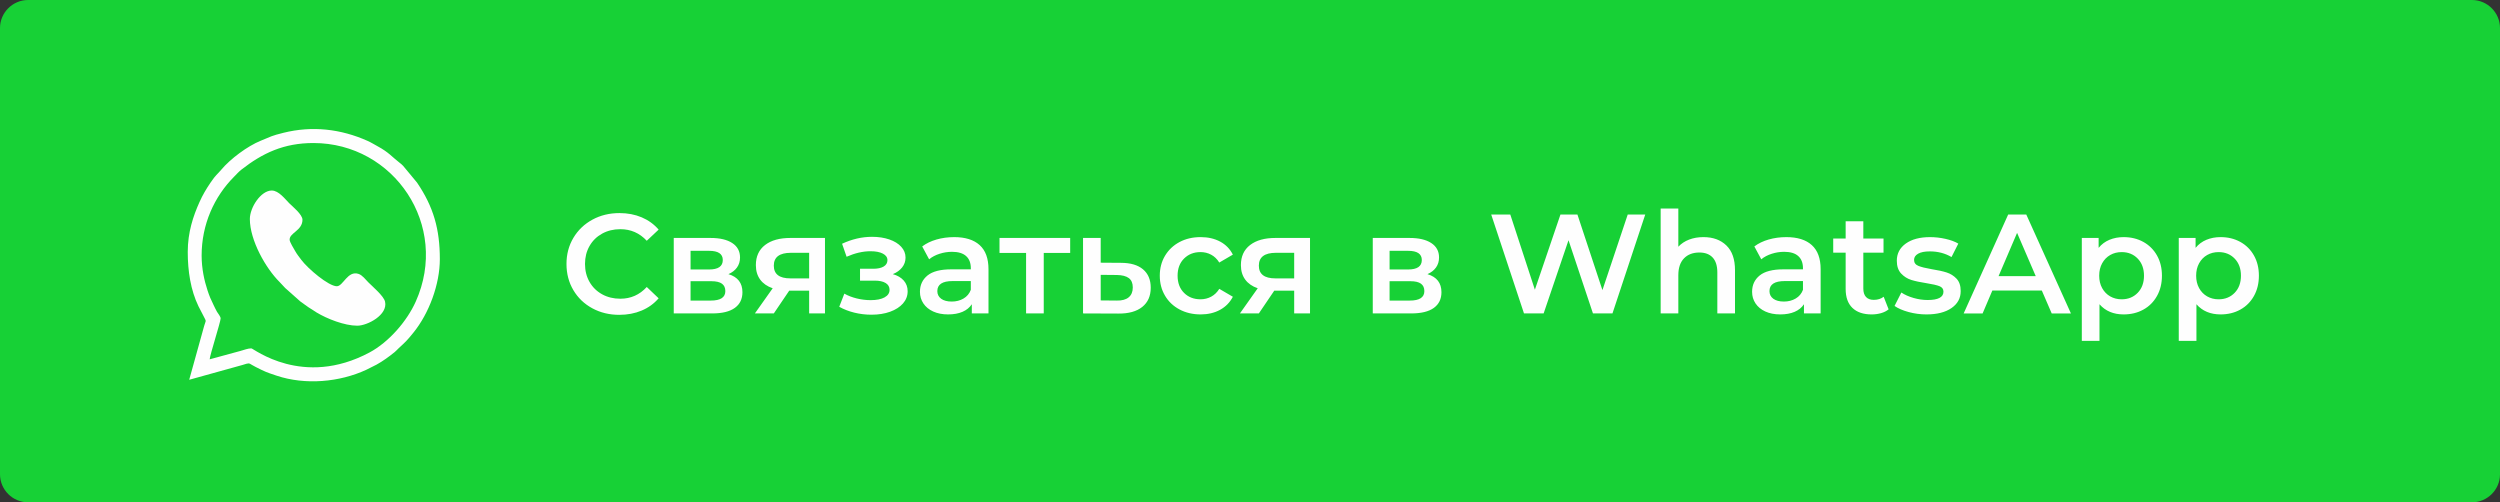 <?xml version="1.0" encoding="UTF-8"?> <svg xmlns="http://www.w3.org/2000/svg" xmlns:xlink="http://www.w3.org/1999/xlink" xmlns:xodm="http://www.corel.com/coreldraw/odm/2003" xml:space="preserve" width="92.571mm" height="18.6mm" version="1.1" style="shape-rendering:geometricPrecision; text-rendering:geometricPrecision; image-rendering:optimizeQuality; fill-rule:evenodd; clip-rule:evenodd" viewBox="0 0 10573.48 2124.47"><rect x="0" y="0" width="10573.48" height="2124.47" fill="#333333" stroke="none"/> <defs> <style type="text/css"> .fil1 {fill:#FEFEFE} .fil0 {fill:#17D136} .fil2 {fill:#FEFEFE;fill-rule:nonzero} </style> </defs> <g id="Слой_x0020_1">  <path class="fil0" d="M118.73 0l10336.02 0c65.31,0 118.73,53.42 118.73,118.73l0 1887c0,65.31 -53.42,118.73 -118.73,118.73l-10336.02 0c-65.31,0 -118.73,-53.42 -118.73,-118.73l0 -1887c0,-65.31 53.42,-118.73 118.73,-118.73z"></path> <g id="_2965423520832"> <path class="fil1" d="M852.77 1080.84c0,-131.58 53.02,-249.26 138.3,-334.54 9.94,-9.95 18.79,-20.18 29.87,-28.85 89.25,-69.73 178.97,-112.54 304.67,-112.54 341.12,0 576.92,349.09 432.71,670.68 -37.19,82.94 -113.79,171.55 -195.75,215.27 -282.57,150.72 -490.48,-17.53 -499.65,-17.53 -13.79,0 -31.59,6.77 -45.01,10.6l-131.14 35.75c1.72,-20.75 46.35,-158.43 46.35,-173.07 0,-7.86 -11.62,-21.51 -15.35,-27.92 -5.25,-9.02 -9.37,-18.45 -14.52,-28.74 -10.86,-21.69 -17.64,-37.9 -25.36,-61.16 -13.92,-41.95 -25.12,-93.12 -25.12,-147.95zm-58.72 -15.45c0,80.5 12.11,161.3 45.29,229.75l28.34 54.93c4.33,9.86 2.57,5.22 -4.29,28.77l-63.15 227.37 224.93 -62.48c4.74,-1.35 12.11,-3.93 16.9,-5.17 15.82,-4.11 12.05,-0.08 40.42,14.08 40.34,20.15 40.29,20.51 87.39,36.23 121.69,40.61 266.27,27.5 379.28,-24.88l43.21 -21.69c27.73,-15.33 52.4,-33.45 76.74,-53.07 6.48,-5.22 9.58,-9.47 15.72,-15.18 31.8,-29.58 33.91,-30.62 63.2,-66.59 66.91,-82.15 112.22,-205.72 112.22,-311.18 0,-126.77 -26.44,-220.76 -96.38,-323.9l-58.87 -70.94c-7.06,-7.07 -8.34,-8.06 -16.52,-14.39 -30.5,-23.59 -43.84,-42.68 -91.97,-68.73 -15.27,-8.26 -26.8,-15.76 -42.26,-22.64 -112.44,-50.04 -232.7,-64.64 -355.36,-34.04 -52.38,13.06 -49.89,14.64 -96.24,33.55 -55.58,22.67 -127.93,76.06 -167.35,123.15 -17.21,20.57 -21.27,19.22 -44.87,54.04 -18.54,27.33 -32.96,51.5 -46.99,82.8 -26.02,58.12 -49.39,126.73 -49.39,210.21z"></path> <path class="fil1" d="M1056.73 926.31c0,89.56 66.98,208.34 125.89,266.59l20.9 22.36c0.61,0.66 2.4,2.52 3,3.18l63.86 56.68c22.94,17.05 43.02,30.98 68.13,46.21 44.52,27.01 118.73,56.18 172.51,56.18 43.05,0 130.42,-45.89 117.48,-101.77 -5.52,-23.76 -51.64,-62.63 -70.35,-81.34 -12.1,-12.08 -25.41,-30.54 -41.47,-35.94 -46.66,-15.67 -65.07,52.16 -92.19,52.16 -34.49,0 -122.18,-73.99 -150.56,-112.13 -9.7,-13.03 -18.48,-23.72 -26.57,-38.32 -5.16,-9.32 -21.51,-35.4 -22.33,-45.15 -2.55,-30.02 54.21,-39.15 54.21,-85.62 0,-22.33 -42.12,-56.05 -56.4,-70.31 -16.82,-16.82 -43.97,-53.31 -73.4,-53.31 -46.28,0 -92.71,71.8 -92.71,120.52z"></path> </g> <path class="fil2" d="M2619.43 1331.56c-42.24,0 -80.39,-9.26 -114.46,-27.79 -34.07,-18.53 -60.78,-44.13 -80.1,-76.81 -19.33,-32.68 -28.99,-69.54 -28.99,-110.58 0,-41.05 9.77,-77.91 29.3,-110.59 19.52,-32.67 46.32,-58.27 80.39,-76.8 34.07,-18.54 72.23,-27.8 114.47,-27.8 34.27,0 65.55,5.99 93.84,17.93 28.29,11.96 52.2,29.3 71.73,52l-50.21 47.22c-30.29,-32.67 -67.55,-49.01 -111.78,-49.01 -28.69,0 -54.39,6.28 -77.11,18.83 -22.72,12.55 -40.45,29.98 -53.2,52.3 -12.75,22.31 -19.12,47.62 -19.12,75.91 0,28.29 6.37,53.59 19.12,75.91 12.76,22.32 30.49,39.75 53.2,52.3 22.72,12.55 48.42,18.82 77.11,18.82 44.23,0 81.48,-16.53 111.78,-49.61l50.21 47.81c-19.53,22.72 -43.54,40.06 -72.03,52 -28.5,11.96 -59.87,17.93 -94.15,17.93zm461.45 -172.14c39.45,11.95 59.18,37.45 59.18,76.5 0,28.69 -10.76,50.8 -32.28,66.35 -21.52,15.55 -53.4,23.31 -95.64,23.31l-162.58 0 0 -319.19 156.01 0c39.05,0 69.53,7.17 91.44,21.52 21.92,14.35 32.88,34.67 32.88,60.97 0,16.33 -4.28,30.47 -12.86,42.43 -8.57,11.96 -20.62,21.32 -36.16,28.1zm-160.19 -19.73l78.31 0c38.65,0 57.98,-13.35 57.98,-40.05 0,-25.91 -19.33,-38.86 -57.98,-38.86l-78.31 0 0 78.9zm85.48 131.5c41.04,0 61.56,-13.35 61.56,-40.05 0,-13.96 -4.79,-24.41 -14.35,-31.39 -9.56,-6.97 -24.51,-10.46 -44.83,-10.46l-87.87 0 0 81.9 85.48 0zm482.98 -264.8l0 319.19 -66.96 0 0 -96.23 -84.27 0 -65.16 96.23 -80.09 0 75.32 -106.4c-23.12,-7.97 -40.75,-20.23 -52.91,-36.77 -12.15,-16.53 -18.23,-36.95 -18.23,-61.27 0,-36.65 12.95,-64.95 38.86,-84.88 25.91,-19.92 61.56,-29.88 106.99,-29.88l146.45 0zm-144.05 62.76c-48.22,0 -72.34,18.13 -72.34,54.39 0,35.87 23.31,53.8 69.94,53.8l79.5 0 0 -108.19 -77.1 0zm430.96 90.26c19.92,5.57 35.36,14.64 46.33,27.2 10.95,12.55 16.44,27.6 16.44,45.13 0,19.52 -6.58,36.76 -19.73,51.71 -13.16,14.94 -31.28,26.59 -54.4,34.96 -23.11,8.37 -49.41,12.55 -78.89,12.55 -24.71,0 -48.82,-2.89 -72.34,-8.67 -23.51,-5.78 -44.82,-14.05 -63.95,-24.81l21.52 -55.58c15.55,8.76 33.08,15.53 52.6,20.32 19.53,4.77 39.05,7.17 58.58,7.17 25.11,0 44.73,-3.88 58.87,-11.66 14.15,-7.77 21.22,-18.42 21.22,-31.97 0,-12.36 -5.48,-21.92 -16.44,-28.69 -10.95,-6.77 -26.4,-10.17 -46.33,-10.17l-62.16 0 0 -50.21 56.18 0c18.73,0 33.38,-3.19 43.93,-9.56 10.57,-6.37 15.84,-15.34 15.84,-26.9 0,-11.56 -6.37,-20.72 -19.12,-27.49 -12.76,-6.78 -30.29,-10.17 -52.61,-10.17 -31.88,0 -65.55,7.77 -101.02,23.31l-19.12 -55c41.84,-19.52 84.08,-29.29 126.72,-29.29 27.09,0 51.41,3.69 72.92,11.06 21.52,7.38 38.36,17.74 50.52,31.08 12.15,13.35 18.23,28.6 18.23,45.73 0,15.53 -4.79,29.39 -14.35,41.54 -9.57,12.15 -22.72,21.62 -39.45,28.4zm259.42 -156.61c47.02,0 82.98,11.25 107.89,33.76 24.9,22.52 37.36,56.49 37.36,101.92l0 187.09 -70.54 0 0 -38.86c-9.16,13.96 -22.22,24.61 -39.14,31.98 -16.94,7.38 -37.36,11.06 -61.27,11.06 -23.92,0 -44.83,-4.08 -62.76,-12.24 -17.93,-8.18 -31.78,-19.53 -41.54,-34.07 -9.77,-14.55 -14.64,-30.99 -14.64,-49.32 0,-28.69 10.66,-51.71 31.97,-69.03 21.32,-17.34 54.89,-26.01 100.72,-26.01l82.49 0 0 -4.77c0,-22.32 -6.67,-39.45 -20.02,-51.41 -13.35,-11.95 -33.17,-17.93 -59.47,-17.93 -17.93,0 -35.57,2.79 -52.9,8.37 -17.34,5.57 -31.98,13.35 -43.94,23.31l-29.29 -54.39c16.73,-12.76 36.86,-22.52 60.37,-29.3 23.52,-6.77 48.42,-10.15 74.72,-10.15zm-10.17 272.56c18.73,0 35.37,-4.28 49.91,-12.85 14.54,-8.57 24.81,-20.82 30.78,-36.76l0 -37.06 -77.11 0c-43.04,0 -64.56,14.14 -64.56,42.44 0,13.55 5.38,24.31 16.14,32.27 10.76,7.97 25.71,11.96 44.83,11.96zm500.9 -205.62l-111.78 0 0 255.83 -74.71 0 0 -255.83 -112.38 0 0 -63.36 298.87 0 0 63.36zm214.6 41.84c40.64,0 71.82,9.17 93.55,27.49 21.71,18.33 32.58,44.24 32.58,77.72 0,35.07 -11.96,62.16 -35.87,81.29 -23.91,19.12 -57.58,28.49 -101.02,28.09l-149.43 -0.59 0 -319.19 74.71 0 0 104.6 85.48 0.59zm-17.34 159.6c21.92,0.4 38.65,-4.19 50.21,-13.75 11.56,-9.56 17.34,-23.51 17.34,-41.84 0,-17.93 -5.59,-31.08 -16.74,-39.45 -11.15,-8.37 -28.09,-12.75 -50.8,-13.15l-68.14 -0.61 0 108.19 68.14 0.61zm354.47 58.57c-33.08,0 -62.76,-6.97 -89.07,-20.91 -26.3,-13.95 -46.82,-33.38 -61.56,-58.29 -14.75,-24.9 -22.11,-53.09 -22.11,-84.58 0,-31.48 7.37,-59.57 22.11,-84.27 14.75,-24.72 35.17,-44.04 61.27,-57.99 26.1,-13.95 55.89,-20.91 89.37,-20.91 31.48,0 59.07,6.37 82.79,19.12 23.7,12.76 41.54,31.09 53.49,55l-57.38 33.47c-9.16,-14.73 -20.62,-25.8 -34.37,-33.17 -13.74,-7.37 -28.78,-11.06 -45.13,-11.06 -27.89,0 -51,9.07 -69.33,27.2 -18.33,18.13 -27.5,42.34 -27.5,72.62 0,30.29 9.07,54.49 27.21,72.63 18.13,18.13 41.34,27.2 69.63,27.2 16.34,0 31.39,-3.69 45.13,-11.06 13.75,-7.38 25.21,-18.44 34.37,-33.18l57.38 33.48c-12.35,23.91 -30.38,42.34 -54.09,55.29 -23.71,12.94 -51.1,19.42 -82.18,19.42zm462.65 -323.37l0 319.19 -66.96 0 0 -96.23 -84.27 0 -65.16 96.23 -80.09 0 75.32 -106.4c-23.12,-7.97 -40.75,-20.23 -52.91,-36.77 -12.15,-16.53 -18.23,-36.95 -18.23,-61.27 0,-36.65 12.95,-64.95 38.86,-84.88 25.91,-19.92 61.56,-29.88 106.99,-29.88l146.45 0zm-144.05 62.76c-48.22,0 -72.34,18.13 -72.34,54.39 0,35.87 23.31,53.8 69.94,53.8l79.5 0 0 -108.19 -77.1 0zm640.77 90.26c39.45,11.95 59.18,37.45 59.18,76.5 0,28.69 -10.76,50.8 -32.28,66.35 -21.52,15.55 -53.4,23.31 -95.64,23.31l-162.58 0 0 -319.19 156.01 0c39.05,0 69.53,7.17 91.44,21.52 21.92,14.35 32.88,34.67 32.88,60.97 0,16.33 -4.28,30.47 -12.86,42.43 -8.57,11.96 -20.62,21.32 -36.16,28.1zm-160.19 -19.73l78.31 0c38.65,0 57.98,-13.35 57.98,-40.05 0,-25.91 -19.33,-38.86 -57.98,-38.86l-78.31 0 0 78.9zm85.48 131.5c41.04,0 61.56,-13.35 61.56,-40.05 0,-13.96 -4.79,-24.41 -14.35,-31.39 -9.56,-6.97 -24.51,-10.46 -44.83,-10.46l-87.87 0 0 81.9 85.48 0zm995.84 -364.02l-138.67 418.41 -82.49 0 -103.4 -309.63 -105.21 309.63 -83.08 0 -138.67 -418.41 80.7 0 104.01 317.99 108.19 -317.99 71.72 0 105.8 319.78 107 -319.78 74.12 0zm246.27 95.64c40.25,0 72.52,11.75 96.84,35.26 24.31,23.52 36.46,58.38 36.46,104.6l0 182.91 -74.72 0 0 -173.34c0,-27.89 -6.57,-48.92 -19.73,-63.06 -13.15,-14.15 -31.88,-21.22 -56.18,-21.22 -27.49,0 -49.21,8.27 -65.15,24.81 -15.95,16.54 -23.91,40.34 -23.91,71.42l0 161.39 -74.72 0 0 -443.52 74.72 0 0 161.38c12.35,-13.15 27.6,-23.21 45.72,-30.18 18.14,-6.98 38.36,-10.46 60.67,-10.46zm350.27 0c47.02,0 82.98,11.25 107.89,33.76 24.9,22.52 37.36,56.49 37.36,101.92l0 187.09 -70.54 0 0 -38.86c-9.16,13.96 -22.22,24.61 -39.14,31.98 -16.94,7.38 -37.36,11.06 -61.27,11.06 -23.92,0 -44.83,-4.08 -62.76,-12.24 -17.93,-8.18 -31.79,-19.53 -41.54,-34.07 -9.77,-14.55 -14.64,-30.99 -14.64,-49.32 0,-28.69 10.66,-51.71 31.97,-69.03 21.32,-17.34 54.89,-26.01 100.72,-26.01l82.49 0 0 -4.77c0,-22.32 -6.67,-39.45 -20.02,-51.41 -13.35,-11.95 -33.17,-17.93 -59.47,-17.93 -17.93,0 -35.57,2.79 -52.9,8.37 -17.34,5.57 -31.98,13.35 -43.94,23.31l-29.29 -54.39c16.73,-12.76 36.86,-22.52 60.37,-29.3 23.52,-6.77 48.42,-10.15 74.72,-10.15zm-10.17 272.56c18.73,0 35.37,-4.28 49.91,-12.85 14.54,-8.57 24.81,-20.82 30.78,-36.76l0 -37.06 -77.11 0c-43.04,0 -64.56,14.14 -64.56,42.44 0,13.55 5.38,24.31 16.14,32.27 10.76,7.97 25.71,11.96 44.83,11.96zm442.93 32.87c-8.77,7.17 -19.43,12.55 -31.98,16.14 -12.55,3.59 -25.8,5.38 -39.75,5.38 -35.07,0 -62.17,-9.16 -81.29,-27.49 -19.13,-18.33 -28.69,-45.03 -28.69,-80.09l0 -153.63 -52.6 0 0 -59.77 52.6 0 0 -72.92 74.71 0 0 72.92 85.48 0 0 59.77 -85.48 0 0 151.83c0,15.53 3.79,27.39 11.36,35.56 7.57,8.18 18.53,12.26 32.87,12.26 16.73,0 30.68,-4.39 41.84,-13.15l20.93 53.19zm160.19 21.52c-25.91,0 -51.2,-3.38 -75.91,-10.15 -24.71,-6.77 -44.43,-15.35 -59.18,-25.71l28.69 -56.78c14.35,9.56 31.58,17.24 51.71,23.02 20.11,5.78 39.94,8.66 59.47,8.66 44.63,0 66.94,-11.75 66.94,-35.26 0,-11.16 -5.68,-18.93 -17.04,-23.31 -11.35,-4.39 -29.58,-8.57 -54.69,-12.55 -26.3,-3.99 -47.72,-8.57 -64.26,-13.75 -16.54,-5.17 -30.89,-14.24 -43.04,-27.2 -12.15,-12.95 -18.23,-30.98 -18.23,-54.09 0,-30.28 12.66,-54.49 37.96,-72.62 25.31,-18.14 59.47,-27.2 102.51,-27.2 21.92,0 43.84,2.49 65.76,7.47 21.92,4.98 39.85,11.65 53.8,20.02l-28.69 56.79c-27.1,-15.95 -57.59,-23.92 -91.46,-23.92 -21.92,0 -38.55,3.29 -49.91,9.87 -11.35,6.57 -17.03,15.24 -17.03,26 0,11.96 6.08,20.42 18.23,25.4 12.15,4.98 30.98,9.66 56.48,14.05 25.51,3.99 46.43,8.57 62.76,13.75 16.34,5.17 30.38,13.95 42.15,26.29 11.75,12.36 17.62,29.89 17.62,52.61 0,29.88 -12.95,53.79 -38.85,71.72 -25.91,17.93 -61.18,26.9 -105.8,26.9zm487.75 -101.02l-209.21 0 -41.24 96.84 -80.1 0 188.29 -418.41 76.5 0 188.89 418.41 -81.29 0 -41.84 -96.84zm-25.7 -60.97l-78.9 -182.9 -78.31 182.9 157.21 0zm371.79 -164.97c31.09,0 58.88,6.77 83.39,20.32 24.5,13.55 43.73,32.68 57.68,57.38 13.95,24.71 20.91,53.19 20.91,85.47 0,32.28 -6.97,60.87 -20.91,85.78 -13.95,24.9 -33.18,44.13 -57.68,57.68 -24.51,13.55 -52.3,20.32 -83.39,20.32 -43.03,0 -77.1,-14.35 -102.2,-43.04l0 154.81 -74.72 0 0 -435.14 71.14 0 0 41.84c12.35,-15.15 27.6,-26.5 45.72,-34.07 18.14,-7.57 38.16,-11.35 60.07,-11.35zm-8.36 263c27.49,0 50.11,-9.17 67.85,-27.49 17.73,-18.33 26.59,-42.44 26.59,-72.34 0,-29.88 -8.86,-53.99 -26.59,-72.32 -17.74,-18.33 -40.35,-27.49 -67.85,-27.49 -17.93,0 -34.07,4.09 -48.42,12.26 -14.35,8.17 -25.7,19.82 -34.07,34.96 -8.37,15.15 -12.55,32.68 -12.55,52.6 0,19.93 4.18,37.46 12.55,52.61 8.37,15.13 19.73,26.8 34.07,34.96 14.35,8.17 30.49,12.26 48.42,12.26zm418.41 -263c31.09,0 58.88,6.77 83.39,20.32 24.5,13.55 43.73,32.68 57.68,57.38 13.95,24.71 20.91,53.19 20.91,85.47 0,32.28 -6.97,60.87 -20.91,85.78 -13.95,24.9 -33.18,44.13 -57.68,57.68 -24.51,13.55 -52.3,20.32 -83.39,20.32 -43.03,0 -77.1,-14.35 -102.2,-43.04l0 154.81 -74.72 0 0 -435.14 71.14 0 0 41.84c12.35,-15.15 27.6,-26.5 45.72,-34.07 18.14,-7.57 38.16,-11.35 60.07,-11.35zm-8.36 263c27.49,0 50.11,-9.17 67.85,-27.49 17.73,-18.33 26.59,-42.44 26.59,-72.34 0,-29.88 -8.86,-53.99 -26.59,-72.32 -17.74,-18.33 -40.35,-27.49 -67.85,-27.49 -17.93,0 -34.07,4.09 -48.42,12.26 -14.35,8.17 -25.7,19.82 -34.07,34.96 -8.37,15.15 -12.55,32.68 -12.55,52.6 0,19.93 4.18,37.46 12.55,52.61 8.37,15.13 19.73,26.8 34.07,34.96 14.35,8.17 30.49,12.26 48.42,12.26z"></path> </g> </svg> 